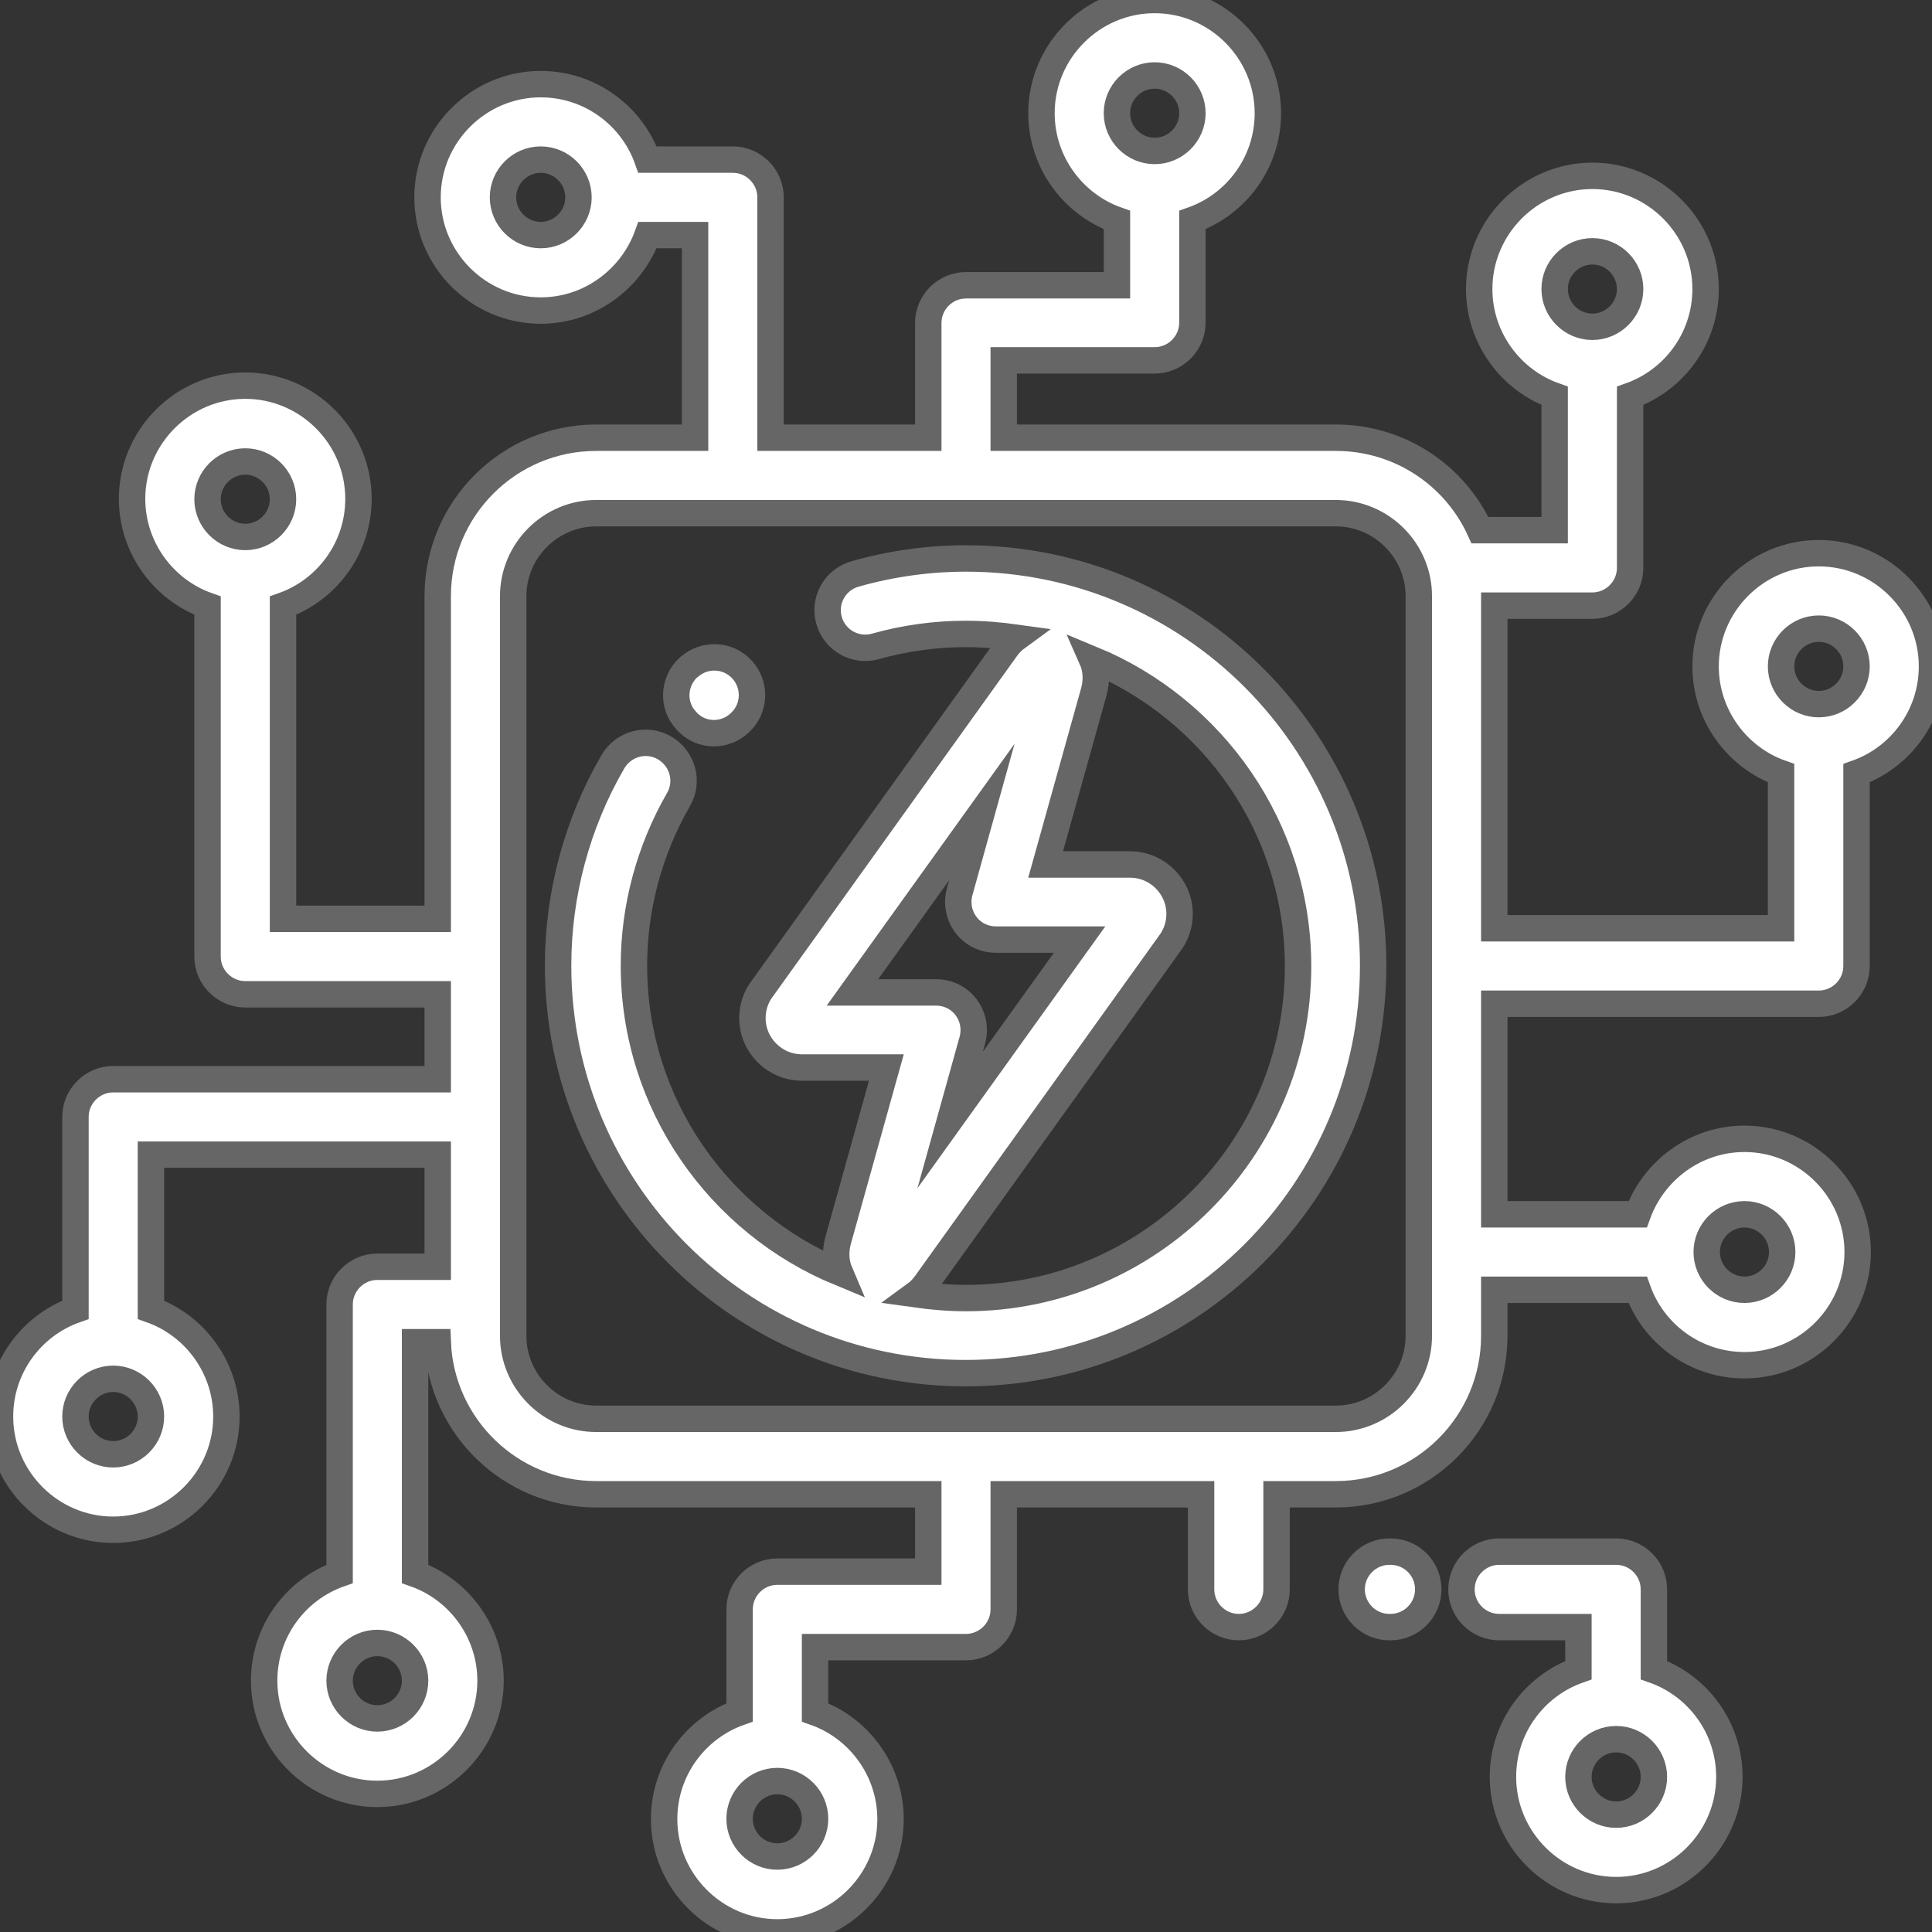 <?xml version="1.0" encoding="utf-8"?>
<!-- Generator: Adobe Illustrator 21.1.0, SVG Export Plug-In . SVG Version: 6.00 Build 0)  -->
<svg version="1.1" id="Layer_1" xmlns="http://www.w3.org/2000/svg" xmlns:xlink="http://www.w3.org/1999/xlink" x="0px" y="0px"
	 viewBox="0 0 512 512" style="enable-background:new 0 0 512 512;" xml:space="preserve">
<rect x="0" y="0" width="512" height="512" fill="#333333" stroke="none"/>
<style type="text/css">
	.st0{fill:#FFFFFF;stroke:#666666;stroke-width:7;stroke-miterlimit:10;}
</style>
<path class="st0" d="M256,148c-10,0-19.9,1.4-29.4,4.1c-5.3,1.5-8.4,7-6.9,12.3s7,8.4,12.3,6.9c7.8-2.2,15.9-3.3,24-3.3
	c4.6,0,9.1,0.4,13.4,1c-1.1,0.8-2,1.8-2.8,2.9L202,262c-1.7,2.2-2.6,5-2.6,7.8c0,7.2,5.9,13.1,13.1,13.1h22.4l-12.7,45.5
	c-0.9,3-0.8,6.1,0.4,8.9c-32-13.2-54.6-44.7-54.6-81.4c0-15.4,4.1-30.6,11.8-44c2.8-4.8,1.1-10.9-3.7-13.7s-10.9-1.1-13.7,3.7
	c-9.5,16.4-14.5,35.1-14.5,54c0,59.6,48.4,108,108,108s108-48.4,108-108S315.6,148,256,148z M225.9,263l34.3-47.8l-5.9,21.2
	c-0.8,3-0.2,6.2,1.7,8.7c1.9,2.5,4.8,3.9,8,3.9h22.1l-34.3,47.8l5.9-21.2c0.8-3,0.2-6.2-1.7-8.7s-4.8-3.9-8-3.9L225.9,263L225.9,263
	z M256,344c-4.6,0-9.1-0.4-13.4-1c1.1-0.8,2-1.8,2.8-2.9L310,250c1.7-2.2,2.6-5,2.6-7.8c0-7.2-5.9-13.1-13.1-13.1h-22.4l12.7-45.5
	c0.9-3,0.8-6.2-0.4-8.9c32,13.2,54.6,44.7,54.6,81.4C344,304.5,304.5,344,256,344z"/>
<path class="st0" d="M396,266h86c5.5,0,10-4.5,10-10v-51.1c11.6-4.1,20-15.2,20-28.3c0-16.5-13.5-30-30-30s-30,13.5-30,30
	c0,13,8.4,24.2,20,28.3V246h-76v-85.5h26c5.5,0,10-4.5,10-10v-45.6c11.6-4.1,20-15.2,20-28.3c0-16.5-13.5-30-30-30s-30,13.5-30,30
	c0,13,8.4,24.2,20,28.3v35.6h-19.8C385.6,126,371,116,354,116h-88V95.5h40c5.5,0,10-4.5,10-10V58.3c11.6-4.1,20-15.2,20-28.3
	c0-16.5-13.5-30-30-30s-30,13.5-30,30c0,13,8.4,24.2,20,28.3v17.3h-40c-5.5,0-10,4.5-10,10V116h-41.8V52.3c0-5.5-4.5-10-10-10h-22.6
	c-4.1-11.6-15.2-20-28.3-20c-16.5,0-30,13.5-30,30s13.5,30,30,30c13,0,24.1-8.4,28.3-20h12.6V116H158c-23.2,0-42,18.8-42,42v85.5H75
	v-83c11.6-4.1,20-15.2,20-28.3c0-16.5-13.5-30-30-30s-30,13.5-30,30c0,13,8.4,24.2,20,28.3v93c0,5.5,4.5,10,10,10h51V286H30
	c-5.5,0-10,4.5-10,10v51.1c-11.6,4.1-20,15.2-20,28.3c0,16.5,13.5,30,30,30s30-13.5,30-30c0-13-8.4-24.2-20-28.3V306h76v29.7h-16
	c-5.5,0-10,4.5-10,10v71.4c-11.6,4.1-20,15.2-20,28.3c0,16.5,13.5,30,30,30s30-13.5,30-30c0-13-8.4-24.2-20-28.3v-61.4h6l0,0
	c0.9,22.4,19.4,40.3,42,40.3h88v20.5h-40c-5.5,0-10,4.5-10,10v27.3c-11.6,4.1-20,15.2-20,28.3c0,16.5,13.5,30,30,30s30-13.5,30-30
	c0-13-8.4-24.2-20-28.3v-17.3h40c5.5,0,10-4.5,10-10V396h52.3v25.2c0,5.5,4.5,10,10,10s10-4.5,10-10V396H354c23.2,0,42-18.8,42-42
	v-12.2h38c4.1,11.6,15.2,20,28.3,20c16.5,0,30-13.5,30-30s-13.5-30-30-30c-13,0-24.1,8.4-28.3,20h-38V266z M482,166.6
	c5.5,0,10,4.5,10,10s-4.5,10-10,10l0,0l0,0c-5.5,0-10-4.5-10-10S476.5,166.6,482,166.6z M422,66.6c5.5,0,10,4.5,10,10s-4.5,10-10,10
	s-10-4.5-10-10S416.5,66.6,422,66.6z M306,20c5.5,0,10,4.5,10,10s-4.5,10-10,10s-10-4.5-10-10S300.5,20,306,20z M143.3,62.3
	c-5.5,0-10-4.5-10-10s4.5-10,10-10s10,4.5,10,10l0,0l0,0C153.3,57.8,148.8,62.3,143.3,62.3z M65,122.3c5.5,0,10,4.5,10,10
	s-4.5,10-10,10s-10-4.5-10-10S59.5,122.3,65,122.3z M30,385.4c-5.5,0-10-4.5-10-10s4.5-10,10-10s10,4.5,10,10S35.5,385.4,30,385.4z
	 M100,455.4c-5.5,0-10-4.5-10-10s4.5-10,10-10s10,4.5,10,10S105.5,455.4,100,455.4z M206,492c-5.5,0-10-4.5-10-10s4.5-10,10-10
	s10,4.5,10,10S211.5,492,206,492z M462.3,321.8c5.5,0,10,4.5,10,10s-4.5,10-10,10s-10-4.5-10-10S456.8,321.8,462.3,321.8z M376,354
	c0,12.1-9.9,22-22,22H158c-12.1,0-22-9.9-22-22V158c0-12.1,9.9-22,22-22h196c12.1,0,22,9.9,22,22V354z"/>
<path class="st0" d="M438.3,442.6v-21.4c0-5.5-4.5-10-10-10h-31c-5.5,0-10,4.5-10,10s4.5,10,10,10h21v11.4
	c-11.6,4.1-20,15.2-20,28.3c0,16.5,13.5,30,30,30s30-13.5,30-30C458.3,457.8,449.9,446.7,438.3,442.6z M428.3,480.9
	c-5.5,0-10-4.5-10-10s4.5-10,10-10s10,4.5,10,10S433.8,480.9,428.3,480.9z"/>
<path class="st0" d="M368.5,411.2h-0.3c-5.5,0-10,4.5-10,10s4.5,10,10,10h0.3c5.5,0,10-4.5,10-10S374.1,411.2,368.5,411.2z"/>
<path class="st0" d="M189.2,194.3c2.4,0,4.9-0.9,6.8-2.7c4.1-3.7,4.4-10,0.7-14.1s-10-4.4-14.1-0.7c0,0-0.1,0.1-0.2,0.1
	c-4,3.8-4.3,10.1-0.5,14.1C183.8,193.2,186.5,194.3,189.2,194.3z"/>
</svg>
